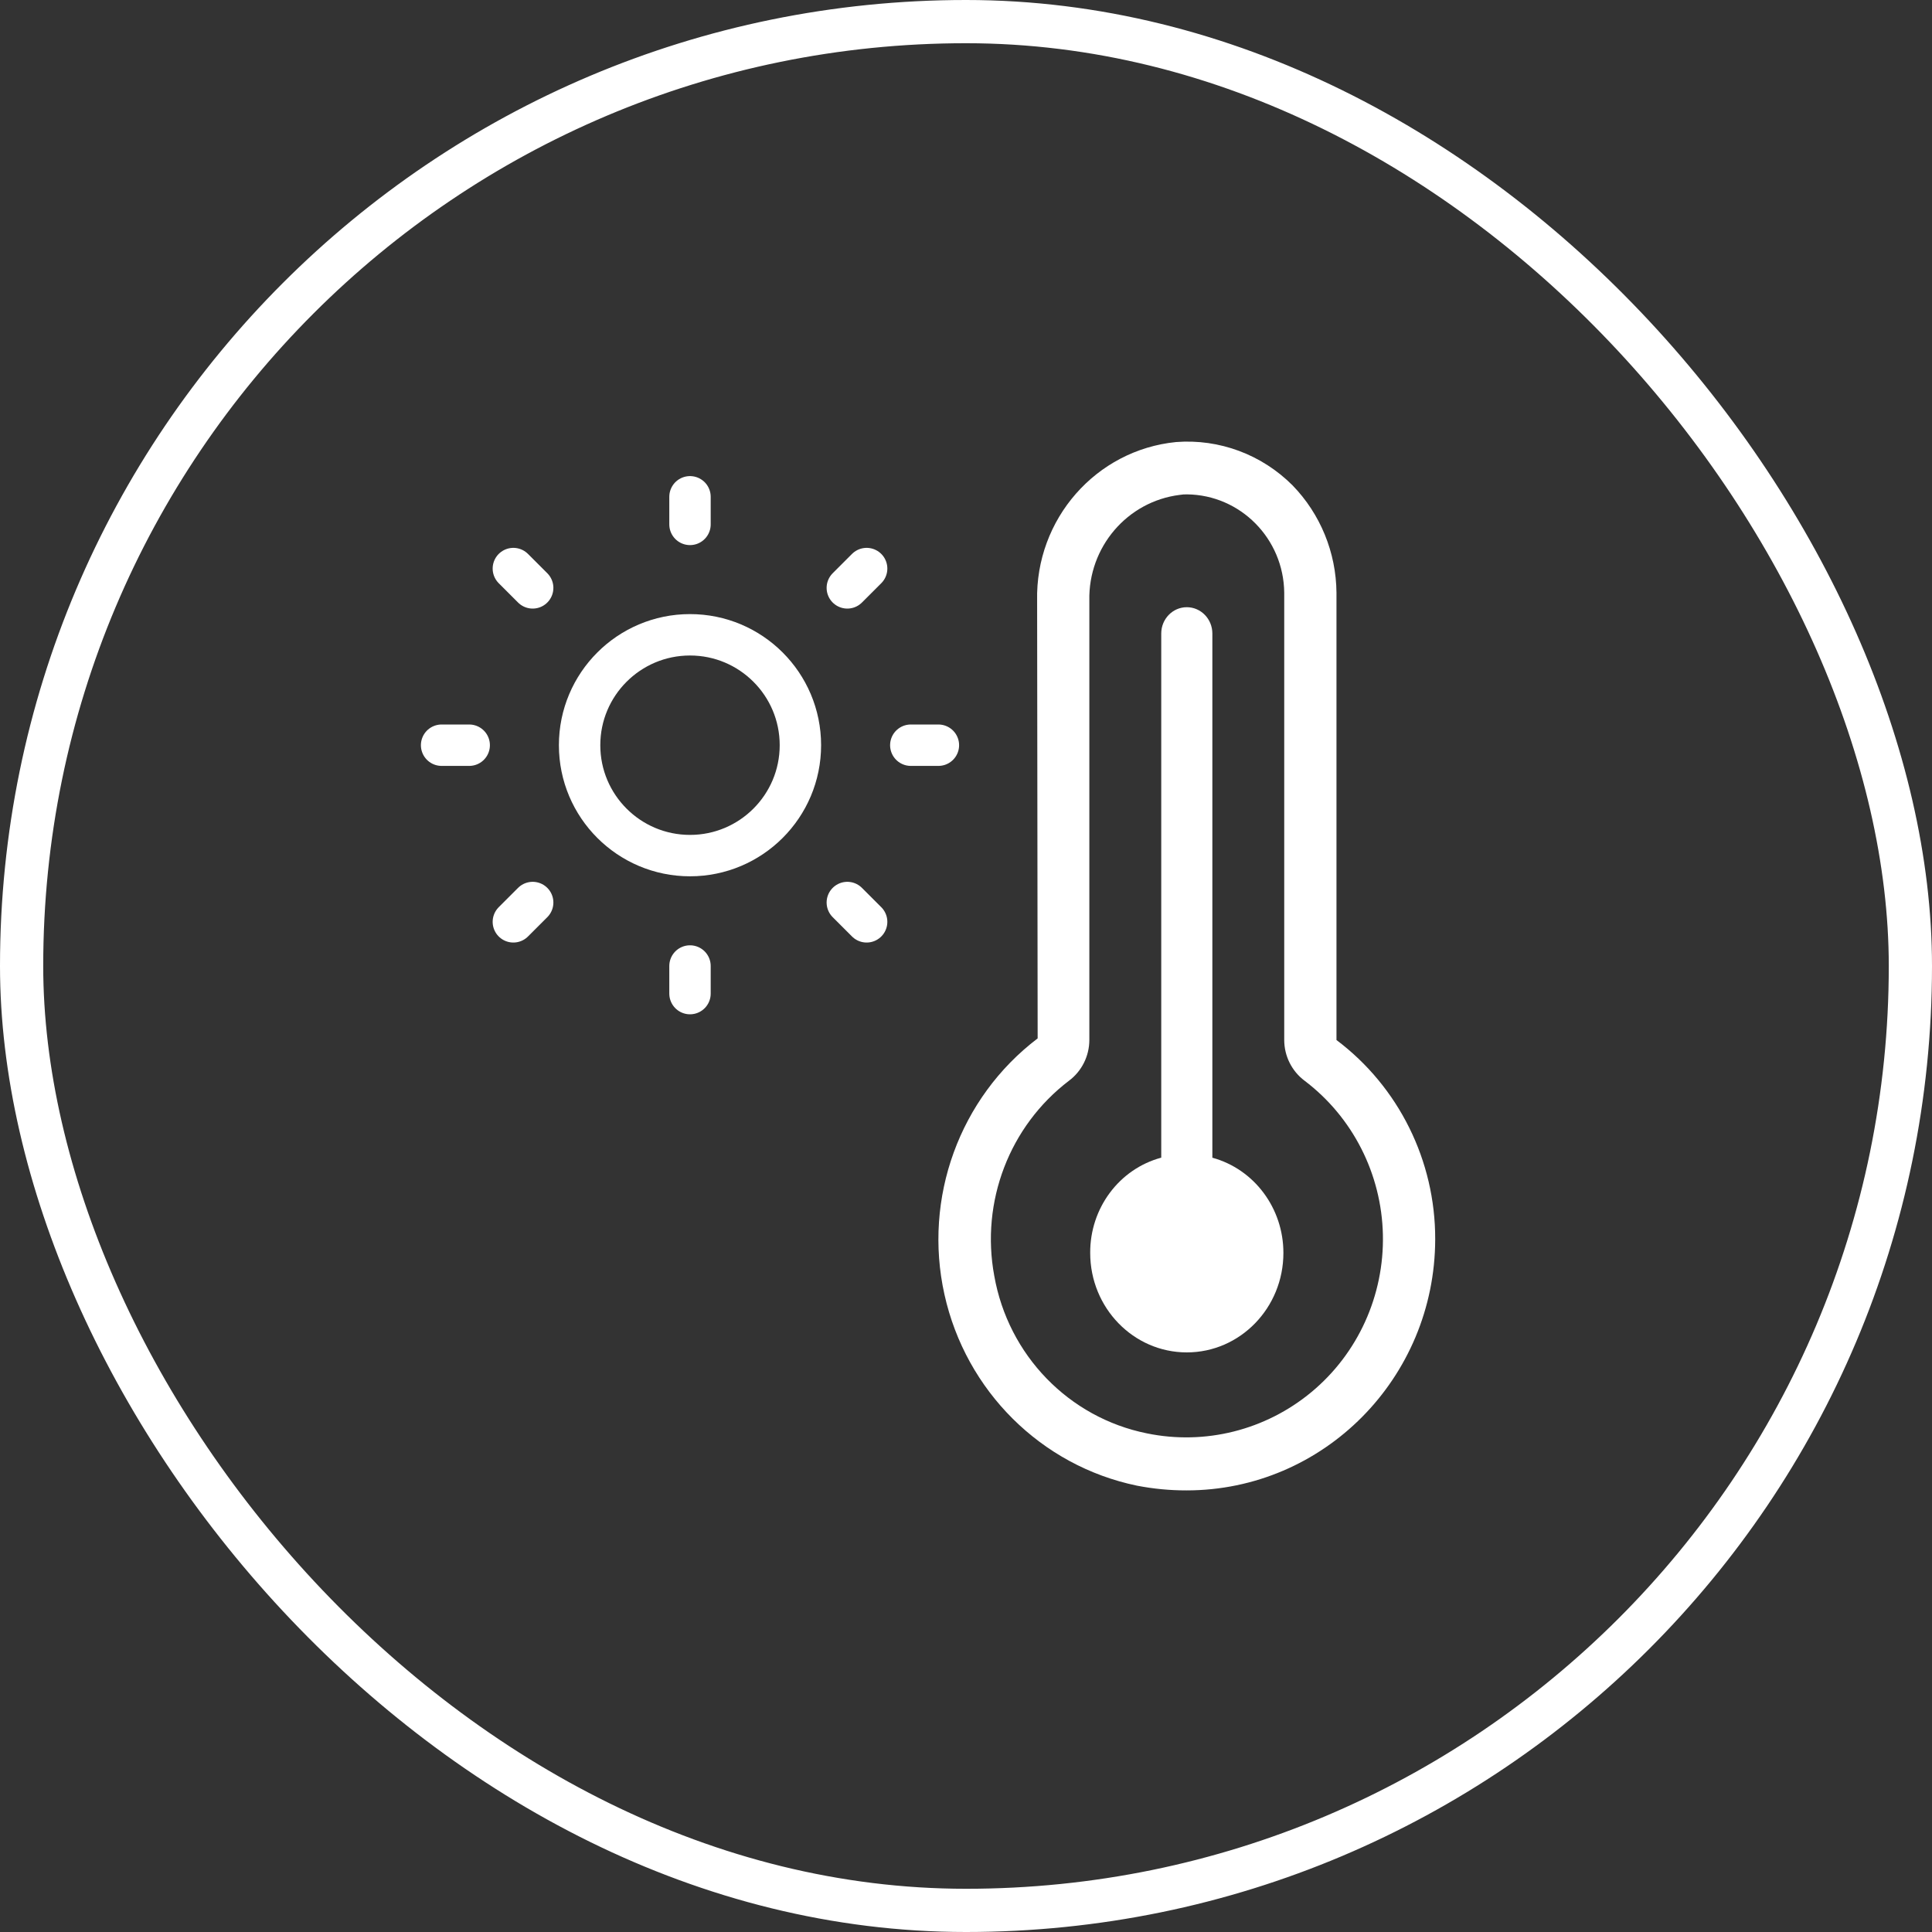 <svg width="70" xmlns="http://www.w3.org/2000/svg" height="70" id="screenshot-4bb78162-0dcd-80c7-8006-2f3229f71fa9" viewBox="0 0 70 70" xmlns:xlink="http://www.w3.org/1999/xlink" fill="none" version="1.1"><rect x="0" y="0" width="70" height="70" fill="#333333" stroke="none"/><g id="shape-4bb78162-0dcd-80c7-8006-2f3229f71fa9"><defs><clipPath id="frame-clip-4bb78162-0dcd-80c7-8006-2f3229f71fa9-render-1" class="frame-clip frame-clip-def"><rect rx="35" ry="35" x="0" y="0" width="70" height="70" transform="matrix(1, 0, 0, 1, 0, 0)"/></clipPath></defs><g class="frame-container-wrapper"><g class="frame-container-blur"><g class="frame-container-shadows"><g clip-path="url(#frame-clip-4bb78162-0dcd-80c7-8006-2f3229f71fa9-render-1)" fill="none"><g class="fills" id="fills-4bb78162-0dcd-80c7-8006-2f3229f71fa9"><rect rx="35" ry="35" x="0" y="0" width="70" height="70" transform="matrix(1, 0, 0, 1, 0, 0)" class="frame-background"/></g><g class="frame-children"><g id="shape-4bb78162-0dcd-80c7-8006-2f3229f71fab"><g class="frame-container-wrapper"><g class="frame-container-blur"><g class="frame-container-shadows"><g fill="none"><g class="fills" id="fills-4bb78162-0dcd-80c7-8006-2f3229f71fab"><rect rx="0" ry="0" x="10" y="10" width="50" height="50" transform="matrix(1, 0, 0, 1, 0, 0)" class="frame-background"/></g><g class="frame-children"><g id="shape-4bb78162-0dcd-80c7-8006-2f34b6567131" width="24" height="24" rx="0" ry="0" style="fill: rgb(0, 0, 0);"><g id="shape-4bb78162-0dcd-80c7-8006-2f34b658c90f"><g class="fills" id="fills-4bb78162-0dcd-80c7-8006-2f34b658c90f"><path d="M48.423,37.682L48.423,21.475C48.411,20.019,47.841,18.625,46.833,17.587C45.717,16.468,44.177,15.895,42.612,16.016C39.707,16.305,37.513,18.810,37.577,21.762L37.596,37.623C34.765,39.774,33.443,43.405,34.219,46.901C34.995,50.397,37.724,53.108,41.192,53.828C41.785,53.943,42.387,54.001,42.990,54.000C47.959,54.000,51.990,49.930,52.000,44.901C52.007,42.057,50.679,39.378,48.423,37.682ZM47.514,50.439C45.850,51.819,43.660,52.368,41.552,51.933C38.724,51.363,36.530,49.098,36.024,46.225C35.525,43.540,36.574,40.800,38.731,39.157C39.194,38.811,39.468,38.264,39.469,37.682L39.469,21.762C39.426,19.824,40.842,18.167,42.744,17.931C42.832,17.916,42.920,17.910,43.009,17.912C44.945,17.933,46.509,19.516,46.530,21.475L46.530,37.682C46.531,38.264,46.805,38.811,47.268,39.157C49.011,40.477,50.057,42.535,50.105,44.737C50.153,46.940,49.198,49.043,47.514,50.439Z" style="fill: rgb(255, 255, 255); fill-opacity: 1;"/></g></g><g id="shape-4bb78162-0dcd-80c7-8006-2f34b6590078"><g class="fills" id="fills-4bb78162-0dcd-80c7-8006-2f34b6590078"><path d="M46.500,45.396C46.500,47.386,44.933,49.000,43.000,49.000C41.067,49.000,39.500,47.386,39.500,45.396C39.491,43.775,40.551,42.354,42.074,41.944L42.074,22.953C42.074,22.427,42.489,22.000,43.000,22.000C43.511,22.000,43.926,22.427,43.926,22.953L43.926,41.946C45.445,42.362,46.501,43.778,46.500,45.396Z" style="fill: rgb(255, 255, 255); fill-opacity: 1;"/></g></g></g><g id="shape-4bb78162-0dcd-80c7-8006-2f3587c17ffe" width="24" height="24" rx="0" ry="0" style="fill: rgb(0, 0, 0);"><g id="shape-4bb78162-0dcd-80c7-8006-2f3587c14000"><g class="fills" id="fills-4bb78162-0dcd-80c7-8006-2f3587c14000"><path d="M21.000,27.000C21.000,29.209,22.791,31.000,25.000,31.000C27.209,31.000,29.000,29.209,29.000,27.000C29.000,24.791,27.209,23.000,25.000,23.000C22.791,23.000,21.000,24.791,21.000,27.000ZM16.000,27.000L17.000,27.000M25.000,18.000L25.000,19.000M33.000,27.000L34.000,27.000M25.000,35.000L25.000,36.000M18.600,20.600L19.300,21.300M31.400,20.600L30.700,21.300M30.700,32.700L31.400,33.400M19.300,32.700L18.600,33.400" fill="none" stroke-linecap="round" stroke-linejoin="round" style="fill: none;"/></g><g fill="none" stroke-linecap="round" stroke-linejoin="round" id="strokes-2f2c9d26-15c9-80f1-8006-36bbb5f4c096-4bb78162-0dcd-80c7-8006-2f3587c14000" class="strokes"><g class="stroke-shape"><path d="M21.000,27.000C21.000,29.209,22.791,31.000,25.000,31.000C27.209,31.000,29.000,29.209,29.000,27.000C29.000,24.791,27.209,23.000,25.000,23.000C22.791,23.000,21.000,24.791,21.000,27.000ZM16.000,27.000L17.000,27.000M25.000,18.000L25.000,19.000M33.000,27.000L34.000,27.000M25.000,35.000L25.000,36.000M18.600,20.600L19.300,21.300M31.400,20.600L30.700,21.300M30.700,32.700L31.400,33.400M19.300,32.700L18.600,33.400" style="fill: none; stroke-width: 1.5; stroke: rgb(255, 255, 255); stroke-opacity: 1;"/></g></g></g></g></g></g></g></g></g></g></g></g></g><g id="strokes-2f2c9d26-15c9-80f1-8006-36bbb5f5adb7-4bb78162-0dcd-80c7-8006-2f3229f71fa9" class="strokes"><g class="inner-stroke-shape" transform="matrix(1, 0, 0, 1, 0, 0)"><defs><clipPath id="inner-stroke-render-1-4bb78162-0dcd-80c7-8006-2f3229f71fa9-0"><use href="#stroke-shape-render-1-4bb78162-0dcd-80c7-8006-2f3229f71fa9-0"/></clipPath><rect width="70" height="70" class="frame-background" x="0" id="stroke-shape-render-1-4bb78162-0dcd-80c7-8006-2f3229f71fa9-0" style="fill: none; stroke-width: 3.132; stroke: rgb(255, 255, 255); stroke-opacity: 1;" ry="35" rx="35" y="0"/></defs><use href="#stroke-shape-render-1-4bb78162-0dcd-80c7-8006-2f3229f71fa9-0" clip-path="url('#inner-stroke-render-1-4bb78162-0dcd-80c7-8006-2f3229f71fa9-0')"/></g></g></g></g></g></svg>